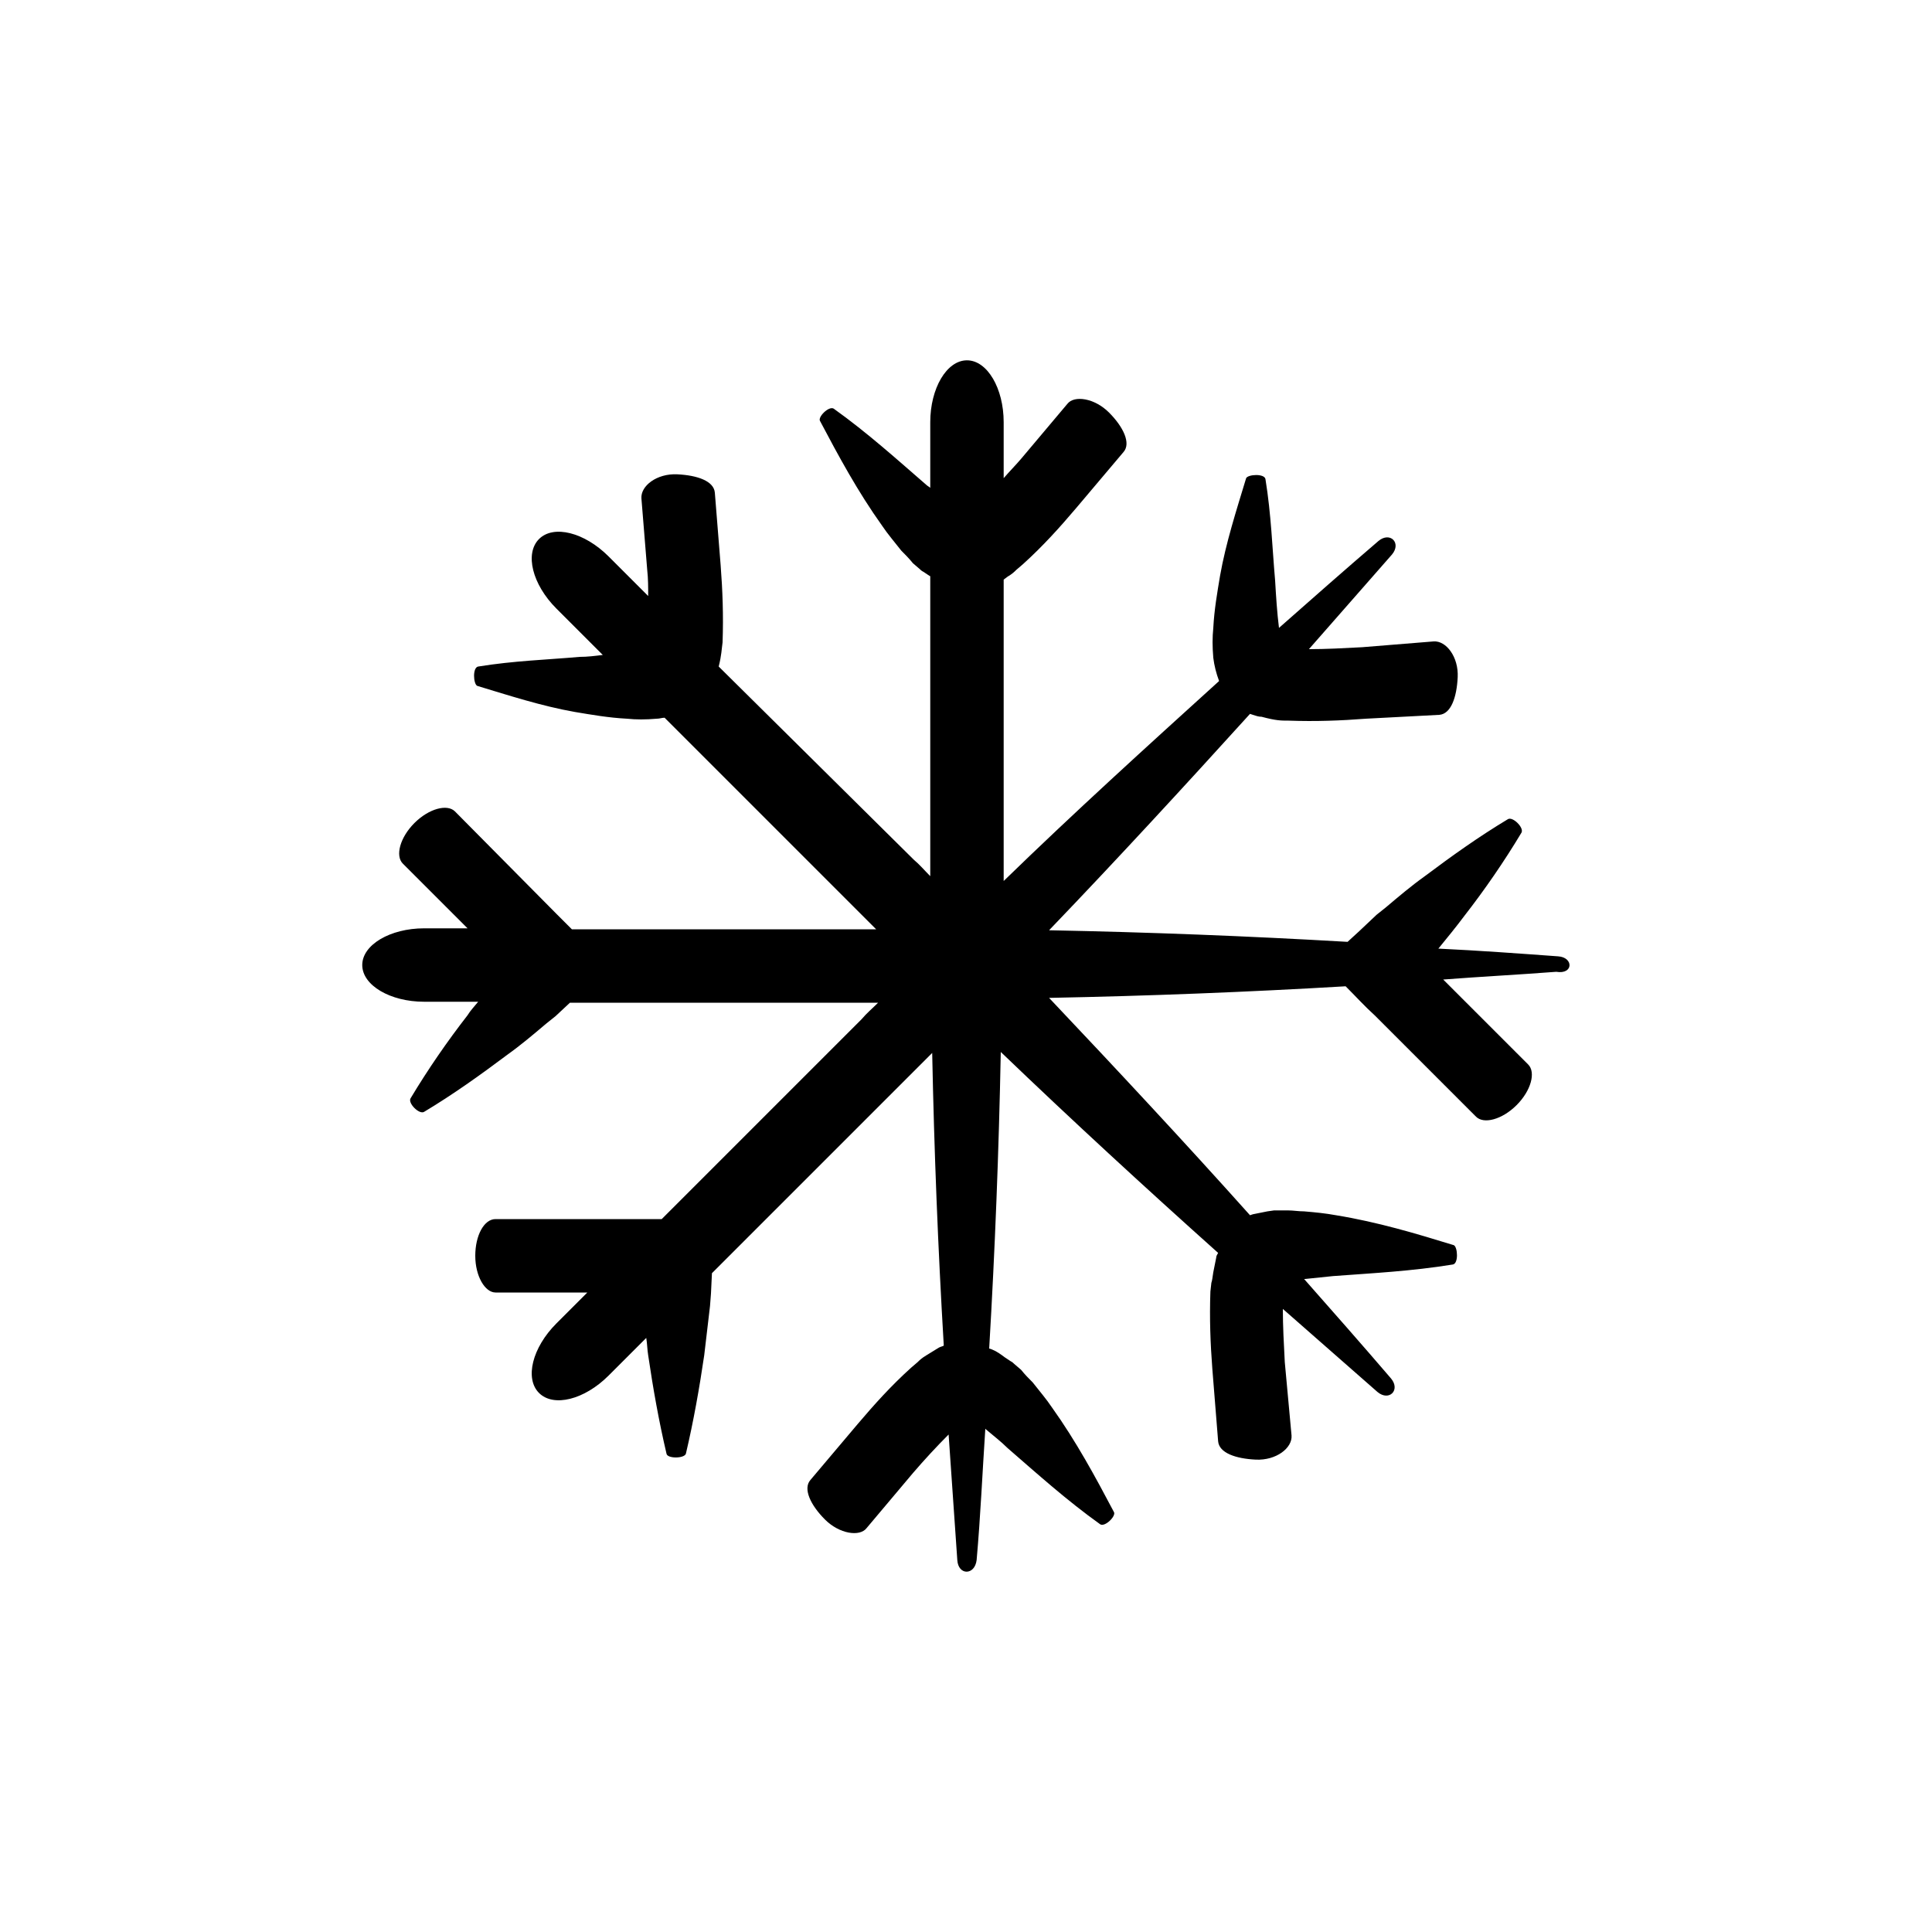 <svg xmlns="http://www.w3.org/2000/svg" xmlns:xlink="http://www.w3.org/1999/xlink" version="1.1" x="0px" y="0px" viewBox="0 0 200 200" style="enable-background:new 0 0 200 200;" xml:space="preserve"><path d="M161.3,99c-4.1-0.3-8.2-0.6-12.4-0.8c0.9-1.1,1.8-2.2,2.7-3.4c2.1-2.7,4.1-5.6,5.9-8.6v0c0.3-0.5-0.9-1.7-1.4-1.4  c-3,1.8-5.8,3.8-8.6,5.9c-1.4,1-2.7,2.1-4,3.2l-1,0.8l-1.8,1.7l-1.2,1.1c-10.3-0.6-20.6-1-30.9-1.2c7.1-7.4,14-14.9,20.8-22.4  l0.3,0.1c0.3,0.1,0.6,0.2,0.9,0.2c1.5,0.4,2,0.4,2.8,0.4c2.8,0.1,5.4,0,8-0.2L149,74c1.2-0.1,1.8-1.8,1.9-3.9  c0.1-2.1-1.2-3.8-2.5-3.7L141,67c-1.9,0.1-3.7,0.2-5.5,0.2c2.9-3.3,5.7-6.5,8.6-9.8h0c1-1.2-0.2-2.4-1.4-1.4c-3.5,3-6.9,6-10.3,9  c-0.2-1.6-0.3-3.2-0.4-4.9c-0.3-3.4-0.4-6.8-1-10.5c-0.1-0.6-1.8-0.5-2-0.1v0c-1,3.3-2.1,6.7-2.7,10.1c-0.3,1.8-0.6,3.5-0.7,5.4  c-0.1,1-0.1,1.9,0,3.1c0.1,0.8,0.3,1.6,0.6,2.4c-7.5,6.8-15,13.6-22.3,20.7c0-0.9,0-1.8,0-2.7V60l0.4-0.3c0.5-0.3,0.7-0.5,0.9-0.7  l0.7-0.6c2.1-1.9,3.8-3.8,5.5-5.8l4.9-5.8c0.8-0.9,0-2.6-1.5-4.1c-1.5-1.5-3.6-1.8-4.3-0.9l-4.8,5.7c-0.6,0.7-1.2,1.3-1.8,2v-5.8  c0-3.5-1.7-6.4-3.8-6.4s-3.8,2.9-3.8,6.4v6.8c-0.1-0.1-0.3-0.2-0.4-0.3c-3-2.6-6.1-5.4-9.6-7.9c-0.5-0.3-1.7,0.9-1.4,1.3  c1.9,3.6,3.9,7.3,6.4,10.8c0.6,0.9,1.3,1.7,2,2.6c0.4,0.4,0.8,0.8,1.2,1.3l0.7,0.6c0.1,0.1,0.2,0.2,0.4,0.3l0.6,0.4  c0,0,0.1,0,0.1,0.1v28.6c0,0.8,0,1.6,0,2.4c-0.6-0.6-1.1-1.2-1.7-1.7L74.4,69c0.3-1.2,0.3-1.8,0.4-2.5c0.1-2.8,0-5.4-0.2-8L74,51  c-0.1-1.2-1.8-1.8-3.9-1.9c-2.1-0.1-3.8,1.2-3.7,2.5L67,59c0.1,0.9,0.1,1.8,0.1,2.7L63,57.6c-2.5-2.5-5.7-3.3-7.2-1.8  c-1.5,1.5-0.7,4.7,1.8,7.2l4.8,4.8C61.6,67.9,60.8,68,60,68c-3.4,0.3-6.8,0.4-10.5,1c-0.6,0.1-0.5,1.8-0.1,2c3.3,1,6.7,2.1,10.1,2.7  c1.8,0.3,3.5,0.6,5.4,0.7c1,0.1,1.9,0.1,3.1,0c0.3,0,0.5-0.1,0.8-0.1l20.2,20.2c0.6,0.6,1.1,1.1,1.7,1.7c-0.8,0-1.6,0-2.4,0H59.2  c-0.5-0.5-1.1-1.1-1.6-1.6L47.1,84c-0.8-0.8-2.7-0.3-4.2,1.2v0c-1.5,1.5-2,3.4-1.2,4.2l6.7,6.7h-4.5c-3.5,0-6.4,1.7-6.4,3.8  c0,2.1,2.9,3.8,6.4,3.8h5.6c-0.4,0.5-0.8,0.9-1.1,1.4c-2.1,2.7-4.1,5.6-5.9,8.6c-0.3,0.5,0.9,1.7,1.4,1.4c3-1.8,5.8-3.8,8.6-5.9  c1.4-1,2.7-2.1,4-3.2l1-0.8l1.5-1.4h29.5c0.8,0,1.6,0,2.4,0c-0.6,0.6-1.2,1.1-1.7,1.7l-20.7,20.7c-0.8,0-1.5,0-2.3,0H51.3  c-1.2,0-2.1,1.7-2.1,3.8c0,2.1,1,3.8,2.1,3.8h9.5l-3.2,3.2c-2.5,2.5-3.3,5.7-1.8,7.2c1.5,1.5,4.7,0.7,7.2-1.8l3.9-3.9  c0.1,0.6,0.1,1.2,0.2,1.8c0.5,3.4,1.1,6.8,1.9,10.2c0.1,0.5,1.8,0.5,2,0c0.8-3.4,1.4-6.8,1.9-10.2c0.2-1.7,0.4-3.4,0.6-5.1l0.1-1.3  l0.1-2.1l20.9-20.9c0.6-0.6,1.3-1.3,1.9-1.9c0.2,10.1,0.6,20.2,1.2,30.3c-0.2,0.1-0.3,0.1-0.5,0.2l-1.3,0.8  c-0.5,0.3-0.7,0.5-0.9,0.7l-0.7,0.6c-2.1,1.9-3.8,3.8-5.5,5.8l-4.9,5.8c-0.8,0.9,0,2.6,1.5,4.1c1.5,1.5,3.6,1.8,4.3,0.9l4.8-5.7  c1.2-1.4,2.5-2.8,3.7-4c0.3,4.3,0.6,8.7,0.9,13c0.1,1.6,1.8,1.6,2,0c0.4-4.5,0.6-9.1,0.9-13.6l0.1,0.1c0.7,0.6,1.5,1.2,2.2,1.9  c3,2.6,6.1,5.4,9.6,7.9c0.5,0.3,1.7-0.9,1.4-1.3c-1.9-3.6-3.9-7.3-6.4-10.8c-0.6-0.9-1.3-1.7-2-2.6c-0.4-0.4-0.8-0.8-1.2-1.3  l-0.7-0.6c-0.1-0.1-0.2-0.2-0.4-0.3l-0.6-0.4c-0.4-0.3-0.8-0.6-1.3-0.8l-0.3-0.1c0.6-10.2,1-20.4,1.2-30.7  c7.4,7.1,14.9,14,22.5,20.8c-0.1,0.2-0.2,0.3-0.2,0.5l-0.3,1.5c-0.1,0.6-0.1,0.8-0.2,1.1l-0.1,0.9c-0.1,2.8,0,5.4,0.2,8l0.6,7.5  c0.1,1.2,1.8,1.8,3.9,1.9c2.1,0.1,3.8-1.2,3.7-2.5L133,141c-0.1-1.9-0.2-3.7-0.2-5.5c3.3,2.9,6.5,5.7,9.8,8.6c1.2,1,2.4-0.2,1.4-1.4  h0c-3-3.5-6-6.9-9-10.3l0.1,0c0.9-0.1,1.9-0.2,2.9-0.3c4-0.3,8.1-0.5,12.4-1.2c0.6-0.1,0.5-1.8,0.1-2c-3.9-1.2-7.9-2.4-12.2-3.1  c-1.1-0.2-2.1-0.3-3.3-0.4c-0.6,0-1.1-0.1-1.7-0.1l-0.9,0c-0.2,0-0.3,0-0.5,0l-0.7,0.1c-0.5,0.1-1,0.2-1.5,0.3l-0.3,0.1  c-6.8-7.6-13.8-15.1-20.8-22.5c10.3-0.2,20.5-0.6,30.7-1.2c1,1,2,2.1,3,3l10.5,10.5c0.8,0.8,2.7,0.3,4.2-1.2c1.5-1.5,2-3.4,1.2-4.2  l-8.8-8.8c3.9-0.3,7.8-0.5,11.7-0.8C162.9,100.9,162.9,99.1,161.3,99z"></path></svg>